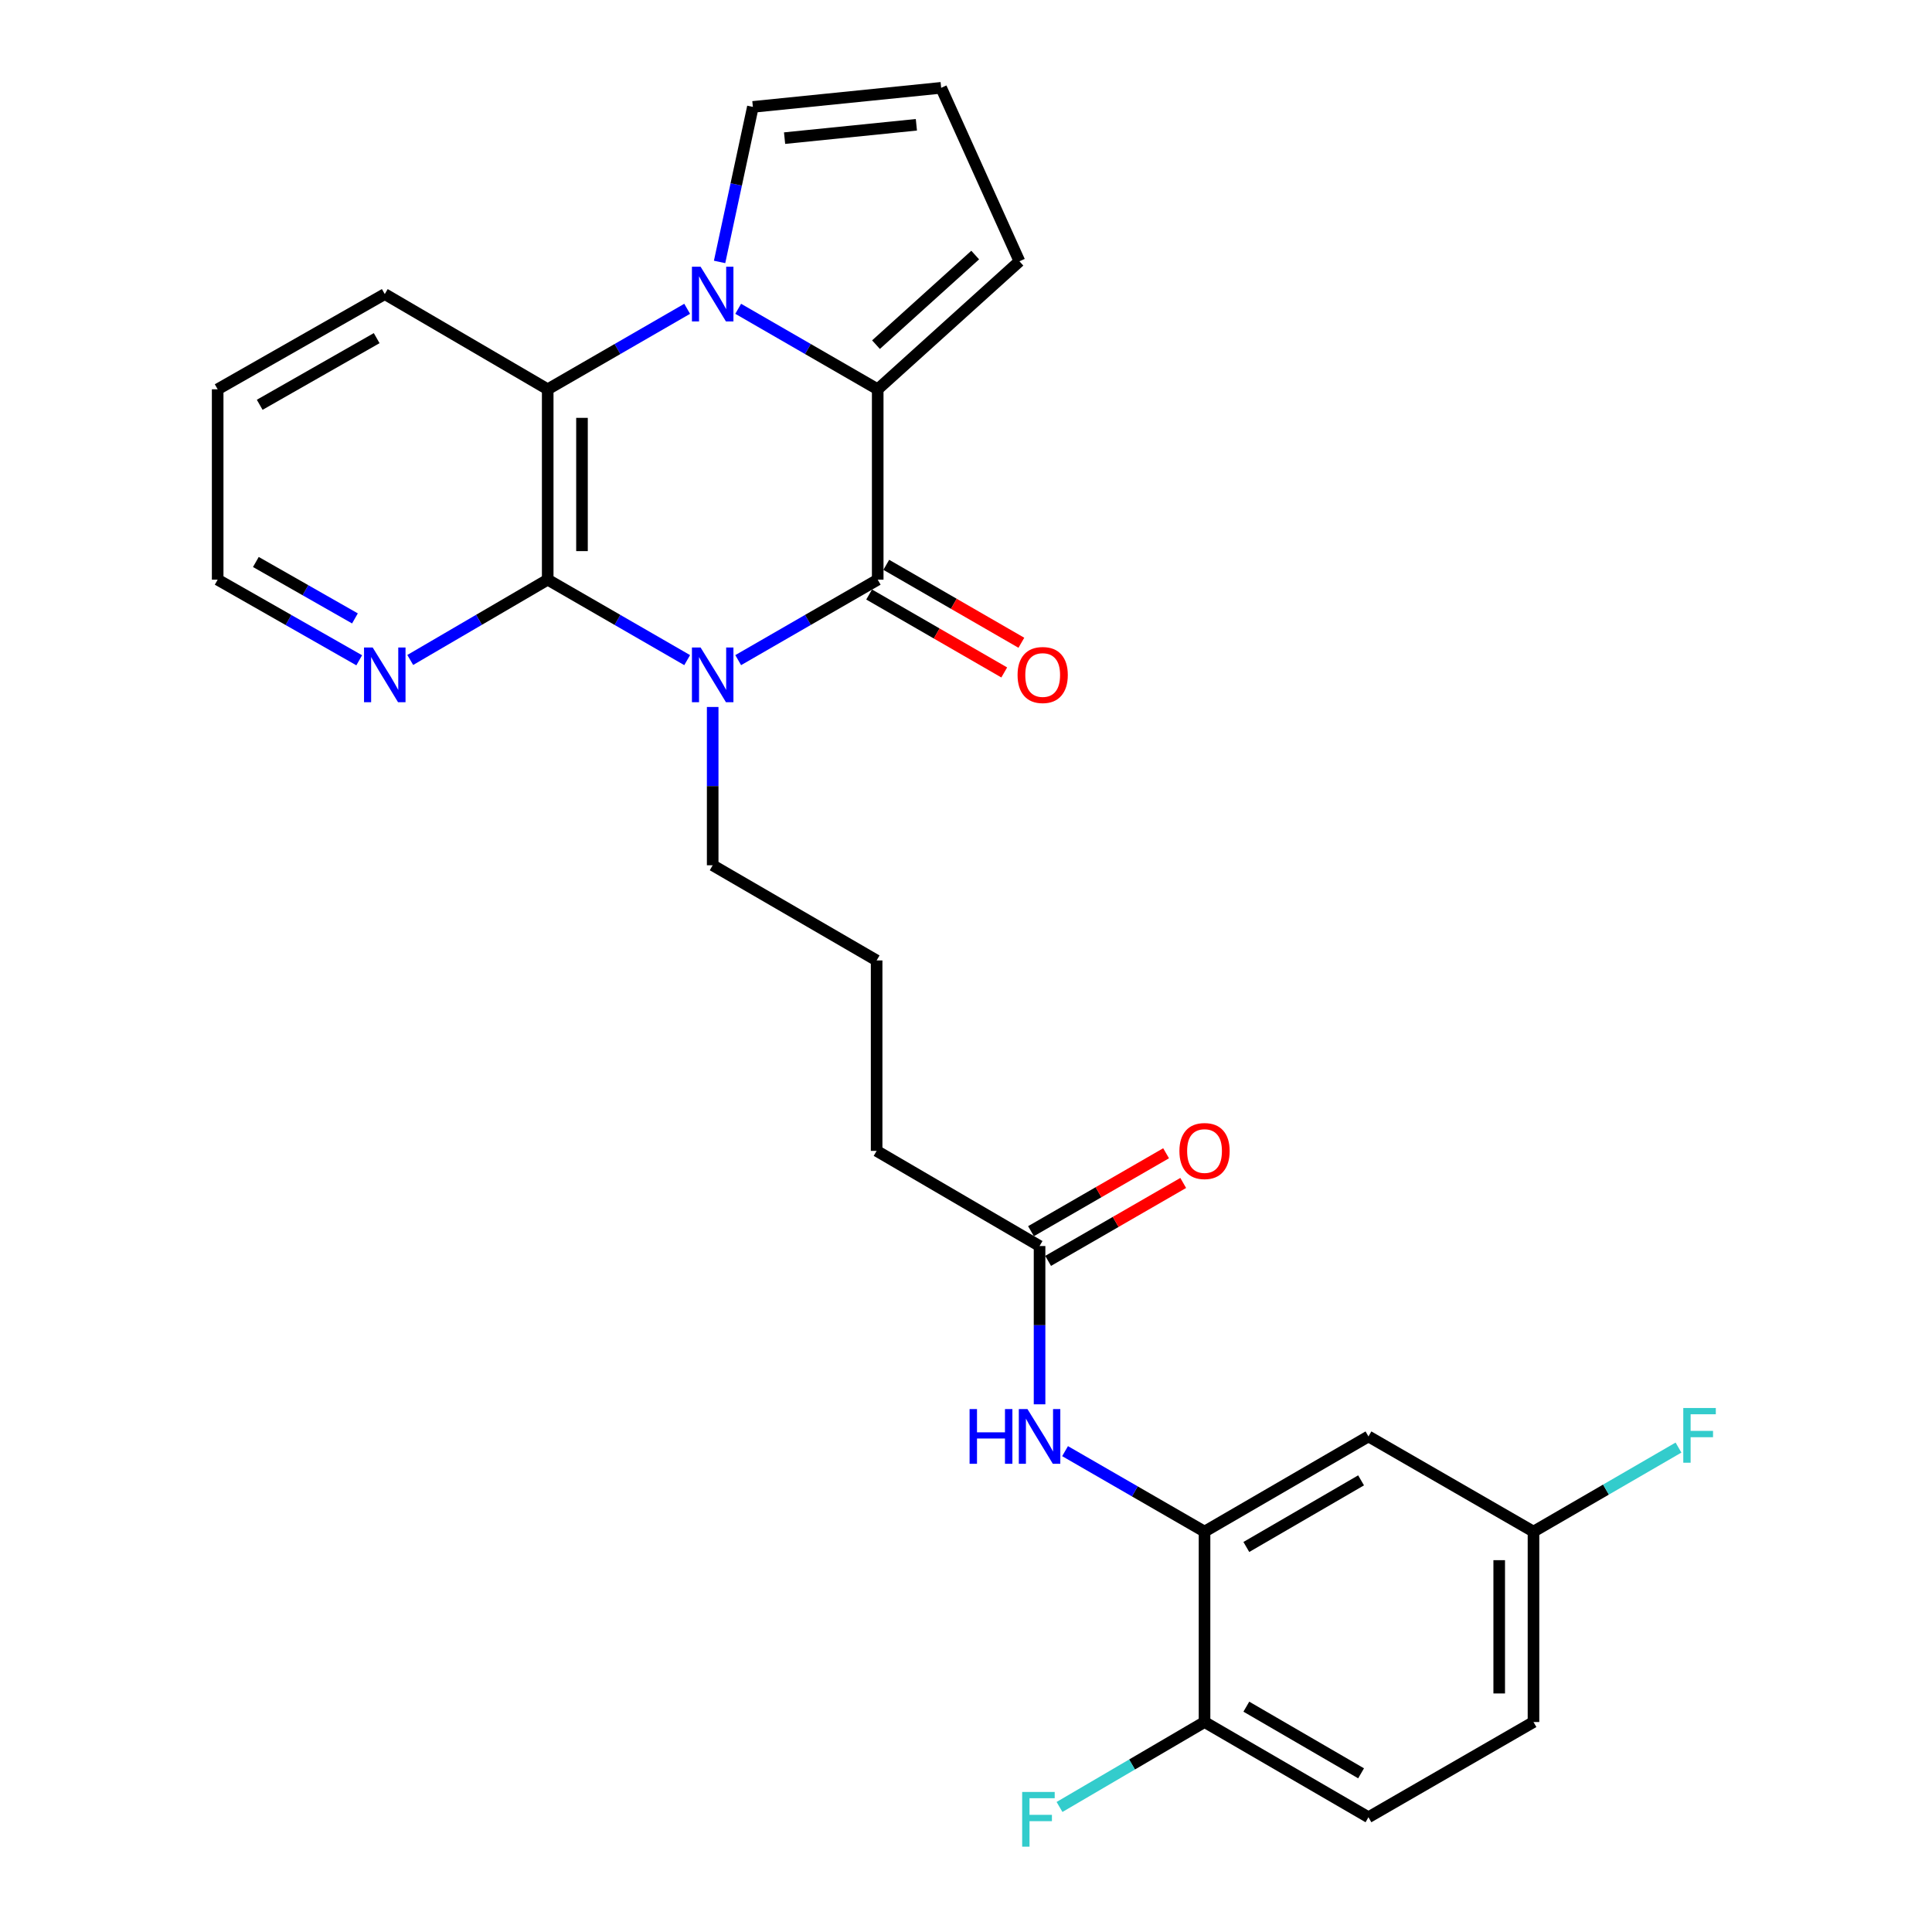 <?xml version='1.0' encoding='iso-8859-1'?>
<svg version='1.1' baseProfile='full'
              xmlns='http://www.w3.org/2000/svg'
                      xmlns:rdkit='http://www.rdkit.org/xml'
                      xmlns:xlink='http://www.w3.org/1999/xlink'
                  xml:space='preserve'
width='1000px' height='1000px' viewBox='0 0 1000 1000'>
<!-- END OF HEADER -->
<rect style='opacity:1.0;fill:#FFFFFF;stroke:none' width='1000' height='1000' x='0' y='0'> </rect>
<path class='bond-0' d='M 382.088,341.685 L 418.195,320.86' style='fill:none;fill-rule:evenodd;stroke:#0000FF;stroke-width:6px;stroke-linecap:butt;stroke-linejoin:miter;stroke-opacity:1' />
<path class='bond-0' d='M 418.195,320.86 L 454.302,300.036' style='fill:none;fill-rule:evenodd;stroke:#000000;stroke-width:6px;stroke-linecap:butt;stroke-linejoin:miter;stroke-opacity:1' />
<path class='bond-3' d='M 355.678,341.682 L 319.586,320.859' style='fill:none;fill-rule:evenodd;stroke:#0000FF;stroke-width:6px;stroke-linecap:butt;stroke-linejoin:miter;stroke-opacity:1' />
<path class='bond-3' d='M 319.586,320.859 L 283.493,300.036' style='fill:none;fill-rule:evenodd;stroke:#000000;stroke-width:6px;stroke-linecap:butt;stroke-linejoin:miter;stroke-opacity:1' />
<path class='bond-16' d='M 368.883,365.925 L 368.883,406.892' style='fill:none;fill-rule:evenodd;stroke:#0000FF;stroke-width:6px;stroke-linecap:butt;stroke-linejoin:miter;stroke-opacity:1' />
<path class='bond-16' d='M 368.883,406.892 L 368.883,447.859' style='fill:none;fill-rule:evenodd;stroke:#000000;stroke-width:6px;stroke-linecap:butt;stroke-linejoin:miter;stroke-opacity:1' />
<path class='bond-2' d='M 454.302,300.036 L 454.302,201.498' style='fill:none;fill-rule:evenodd;stroke:#000000;stroke-width:6px;stroke-linecap:butt;stroke-linejoin:miter;stroke-opacity:1' />
<path class='bond-12' d='M 449.869,307.72 L 484.831,327.891' style='fill:none;fill-rule:evenodd;stroke:#000000;stroke-width:6px;stroke-linecap:butt;stroke-linejoin:miter;stroke-opacity:1' />
<path class='bond-12' d='M 484.831,327.891 L 519.794,348.063' style='fill:none;fill-rule:evenodd;stroke:#FF0000;stroke-width:6px;stroke-linecap:butt;stroke-linejoin:miter;stroke-opacity:1' />
<path class='bond-12' d='M 458.735,292.352 L 493.697,312.523' style='fill:none;fill-rule:evenodd;stroke:#000000;stroke-width:6px;stroke-linecap:butt;stroke-linejoin:miter;stroke-opacity:1' />
<path class='bond-12' d='M 493.697,312.523 L 528.66,332.695' style='fill:none;fill-rule:evenodd;stroke:#FF0000;stroke-width:6px;stroke-linecap:butt;stroke-linejoin:miter;stroke-opacity:1' />
<path class='bond-1' d='M 355.678,159.835 L 319.585,180.666' style='fill:none;fill-rule:evenodd;stroke:#0000FF;stroke-width:6px;stroke-linecap:butt;stroke-linejoin:miter;stroke-opacity:1' />
<path class='bond-1' d='M 319.585,180.666 L 283.493,201.498' style='fill:none;fill-rule:evenodd;stroke:#000000;stroke-width:6px;stroke-linecap:butt;stroke-linejoin:miter;stroke-opacity:1' />
<path class='bond-8' d='M 372.456,135.576 L 381.073,95.454' style='fill:none;fill-rule:evenodd;stroke:#0000FF;stroke-width:6px;stroke-linecap:butt;stroke-linejoin:miter;stroke-opacity:1' />
<path class='bond-8' d='M 381.073,95.454 L 389.69,55.331' style='fill:none;fill-rule:evenodd;stroke:#000000;stroke-width:6px;stroke-linecap:butt;stroke-linejoin:miter;stroke-opacity:1' />
<path class='bond-27' d='M 382.088,159.833 L 418.195,180.665' style='fill:none;fill-rule:evenodd;stroke:#0000FF;stroke-width:6px;stroke-linecap:butt;stroke-linejoin:miter;stroke-opacity:1' />
<path class='bond-27' d='M 418.195,180.665 L 454.302,201.498' style='fill:none;fill-rule:evenodd;stroke:#000000;stroke-width:6px;stroke-linecap:butt;stroke-linejoin:miter;stroke-opacity:1' />
<path class='bond-9' d='M 454.302,201.498 L 527.656,135.24' style='fill:none;fill-rule:evenodd;stroke:#000000;stroke-width:6px;stroke-linecap:butt;stroke-linejoin:miter;stroke-opacity:1' />
<path class='bond-9' d='M 453.412,178.393 L 504.76,132.012' style='fill:none;fill-rule:evenodd;stroke:#000000;stroke-width:6px;stroke-linecap:butt;stroke-linejoin:miter;stroke-opacity:1' />
<path class='bond-4' d='M 283.493,300.036 L 283.493,201.498' style='fill:none;fill-rule:evenodd;stroke:#000000;stroke-width:6px;stroke-linecap:butt;stroke-linejoin:miter;stroke-opacity:1' />
<path class='bond-4' d='M 301.235,285.255 L 301.235,216.279' style='fill:none;fill-rule:evenodd;stroke:#000000;stroke-width:6px;stroke-linecap:butt;stroke-linejoin:miter;stroke-opacity:1' />
<path class='bond-7' d='M 283.493,300.036 L 247.916,320.818' style='fill:none;fill-rule:evenodd;stroke:#000000;stroke-width:6px;stroke-linecap:butt;stroke-linejoin:miter;stroke-opacity:1' />
<path class='bond-7' d='M 247.916,320.818 L 212.34,341.6' style='fill:none;fill-rule:evenodd;stroke:#0000FF;stroke-width:6px;stroke-linecap:butt;stroke-linejoin:miter;stroke-opacity:1' />
<path class='bond-22' d='M 283.493,201.498 L 199.158,152.214' style='fill:none;fill-rule:evenodd;stroke:#000000;stroke-width:6px;stroke-linecap:butt;stroke-linejoin:miter;stroke-opacity:1' />
<path class='bond-5' d='M 623.464,792.759 L 587.372,771.935' style='fill:none;fill-rule:evenodd;stroke:#000000;stroke-width:6px;stroke-linecap:butt;stroke-linejoin:miter;stroke-opacity:1' />
<path class='bond-5' d='M 587.372,771.935 L 551.279,751.112' style='fill:none;fill-rule:evenodd;stroke:#0000FF;stroke-width:6px;stroke-linecap:butt;stroke-linejoin:miter;stroke-opacity:1' />
<path class='bond-10' d='M 623.464,792.759 L 708.312,743.494' style='fill:none;fill-rule:evenodd;stroke:#000000;stroke-width:6px;stroke-linecap:butt;stroke-linejoin:miter;stroke-opacity:1' />
<path class='bond-10' d='M 645.1,800.712 L 704.493,766.227' style='fill:none;fill-rule:evenodd;stroke:#000000;stroke-width:6px;stroke-linecap:butt;stroke-linejoin:miter;stroke-opacity:1' />
<path class='bond-14' d='M 623.464,792.759 L 623.464,891.317' style='fill:none;fill-rule:evenodd;stroke:#000000;stroke-width:6px;stroke-linecap:butt;stroke-linejoin:miter;stroke-opacity:1' />
<path class='bond-6' d='M 538.075,726.871 L 538.075,685.908' style='fill:none;fill-rule:evenodd;stroke:#0000FF;stroke-width:6px;stroke-linecap:butt;stroke-linejoin:miter;stroke-opacity:1' />
<path class='bond-6' d='M 538.075,685.908 L 538.075,644.946' style='fill:none;fill-rule:evenodd;stroke:#000000;stroke-width:6px;stroke-linecap:butt;stroke-linejoin:miter;stroke-opacity:1' />
<path class='bond-25' d='M 185.93,341.766 L 149.297,320.901' style='fill:none;fill-rule:evenodd;stroke:#0000FF;stroke-width:6px;stroke-linecap:butt;stroke-linejoin:miter;stroke-opacity:1' />
<path class='bond-25' d='M 149.297,320.901 L 112.665,300.036' style='fill:none;fill-rule:evenodd;stroke:#000000;stroke-width:6px;stroke-linecap:butt;stroke-linejoin:miter;stroke-opacity:1' />
<path class='bond-25' d='M 183.721,320.09 L 158.078,305.484' style='fill:none;fill-rule:evenodd;stroke:#0000FF;stroke-width:6px;stroke-linecap:butt;stroke-linejoin:miter;stroke-opacity:1' />
<path class='bond-25' d='M 158.078,305.484 L 132.435,290.879' style='fill:none;fill-rule:evenodd;stroke:#000000;stroke-width:6px;stroke-linecap:butt;stroke-linejoin:miter;stroke-opacity:1' />
<path class='bond-29' d='M 389.69,55.331 L 487.145,45.455' style='fill:none;fill-rule:evenodd;stroke:#000000;stroke-width:6px;stroke-linecap:butt;stroke-linejoin:miter;stroke-opacity:1' />
<path class='bond-29' d='M 406.097,71.501 L 474.315,64.588' style='fill:none;fill-rule:evenodd;stroke:#000000;stroke-width:6px;stroke-linecap:butt;stroke-linejoin:miter;stroke-opacity:1' />
<path class='bond-13' d='M 527.656,135.24 L 487.145,45.455' style='fill:none;fill-rule:evenodd;stroke:#000000;stroke-width:6px;stroke-linecap:butt;stroke-linejoin:miter;stroke-opacity:1' />
<path class='bond-18' d='M 708.312,743.494 L 793.731,792.759' style='fill:none;fill-rule:evenodd;stroke:#000000;stroke-width:6px;stroke-linecap:butt;stroke-linejoin:miter;stroke-opacity:1' />
<path class='bond-11' d='M 538.075,644.946 L 453.74,595.691' style='fill:none;fill-rule:evenodd;stroke:#000000;stroke-width:6px;stroke-linecap:butt;stroke-linejoin:miter;stroke-opacity:1' />
<path class='bond-15' d='M 542.507,652.63 L 577.47,632.463' style='fill:none;fill-rule:evenodd;stroke:#000000;stroke-width:6px;stroke-linecap:butt;stroke-linejoin:miter;stroke-opacity:1' />
<path class='bond-15' d='M 577.47,632.463 L 612.432,612.296' style='fill:none;fill-rule:evenodd;stroke:#FF0000;stroke-width:6px;stroke-linecap:butt;stroke-linejoin:miter;stroke-opacity:1' />
<path class='bond-15' d='M 533.642,637.261 L 568.605,617.094' style='fill:none;fill-rule:evenodd;stroke:#000000;stroke-width:6px;stroke-linecap:butt;stroke-linejoin:miter;stroke-opacity:1' />
<path class='bond-15' d='M 568.605,617.094 L 603.567,596.927' style='fill:none;fill-rule:evenodd;stroke:#FF0000;stroke-width:6px;stroke-linecap:butt;stroke-linejoin:miter;stroke-opacity:1' />
<path class='bond-17' d='M 623.464,891.317 L 708.312,940.601' style='fill:none;fill-rule:evenodd;stroke:#000000;stroke-width:6px;stroke-linecap:butt;stroke-linejoin:miter;stroke-opacity:1' />
<path class='bond-17' d='M 645.103,883.368 L 704.496,917.866' style='fill:none;fill-rule:evenodd;stroke:#000000;stroke-width:6px;stroke-linecap:butt;stroke-linejoin:miter;stroke-opacity:1' />
<path class='bond-19' d='M 623.464,891.317 L 585.934,913.3' style='fill:none;fill-rule:evenodd;stroke:#000000;stroke-width:6px;stroke-linecap:butt;stroke-linejoin:miter;stroke-opacity:1' />
<path class='bond-19' d='M 585.934,913.3 L 548.404,935.284' style='fill:none;fill-rule:evenodd;stroke:#33CCCC;stroke-width:6px;stroke-linecap:butt;stroke-linejoin:miter;stroke-opacity:1' />
<path class='bond-23' d='M 368.883,447.859 L 453.74,497.123' style='fill:none;fill-rule:evenodd;stroke:#000000;stroke-width:6px;stroke-linecap:butt;stroke-linejoin:miter;stroke-opacity:1' />
<path class='bond-20' d='M 708.312,940.601 L 793.731,891.317' style='fill:none;fill-rule:evenodd;stroke:#000000;stroke-width:6px;stroke-linecap:butt;stroke-linejoin:miter;stroke-opacity:1' />
<path class='bond-21' d='M 793.731,792.759 L 831.255,771.01' style='fill:none;fill-rule:evenodd;stroke:#000000;stroke-width:6px;stroke-linecap:butt;stroke-linejoin:miter;stroke-opacity:1' />
<path class='bond-21' d='M 831.255,771.01 L 868.779,749.262' style='fill:none;fill-rule:evenodd;stroke:#33CCCC;stroke-width:6px;stroke-linecap:butt;stroke-linejoin:miter;stroke-opacity:1' />
<path class='bond-30' d='M 793.731,792.759 L 793.731,891.317' style='fill:none;fill-rule:evenodd;stroke:#000000;stroke-width:6px;stroke-linecap:butt;stroke-linejoin:miter;stroke-opacity:1' />
<path class='bond-30' d='M 775.989,807.542 L 775.989,876.533' style='fill:none;fill-rule:evenodd;stroke:#000000;stroke-width:6px;stroke-linecap:butt;stroke-linejoin:miter;stroke-opacity:1' />
<path class='bond-28' d='M 199.158,152.214 L 112.665,201.498' style='fill:none;fill-rule:evenodd;stroke:#000000;stroke-width:6px;stroke-linecap:butt;stroke-linejoin:miter;stroke-opacity:1' />
<path class='bond-28' d='M 194.968,175.022 L 134.422,209.521' style='fill:none;fill-rule:evenodd;stroke:#000000;stroke-width:6px;stroke-linecap:butt;stroke-linejoin:miter;stroke-opacity:1' />
<path class='bond-24' d='M 453.74,497.123 L 453.74,595.691' style='fill:none;fill-rule:evenodd;stroke:#000000;stroke-width:6px;stroke-linecap:butt;stroke-linejoin:miter;stroke-opacity:1' />
<path class='bond-26' d='M 112.665,300.036 L 112.665,201.498' style='fill:none;fill-rule:evenodd;stroke:#000000;stroke-width:6px;stroke-linecap:butt;stroke-linejoin:miter;stroke-opacity:1' />
<path  class='atom-0' d='M 362.623 335.141
L 371.903 350.141
Q 372.823 351.621, 374.303 354.301
Q 375.783 356.981, 375.863 357.141
L 375.863 335.141
L 379.623 335.141
L 379.623 363.461
L 375.743 363.461
L 365.783 347.061
Q 364.623 345.141, 363.383 342.941
Q 362.183 340.741, 361.823 340.061
L 361.823 363.461
L 358.143 363.461
L 358.143 335.141
L 362.623 335.141
' fill='#0000FF'/>
<path  class='atom-2' d='M 362.623 138.054
L 371.903 153.054
Q 372.823 154.534, 374.303 157.214
Q 375.783 159.894, 375.863 160.054
L 375.863 138.054
L 379.623 138.054
L 379.623 166.374
L 375.743 166.374
L 365.783 149.974
Q 364.623 148.054, 363.383 145.854
Q 362.183 143.654, 361.823 142.974
L 361.823 166.374
L 358.143 166.374
L 358.143 138.054
L 362.623 138.054
' fill='#0000FF'/>
<path  class='atom-7' d='M 501.855 729.334
L 505.695 729.334
L 505.695 741.374
L 520.175 741.374
L 520.175 729.334
L 524.015 729.334
L 524.015 757.654
L 520.175 757.654
L 520.175 744.574
L 505.695 744.574
L 505.695 757.654
L 501.855 757.654
L 501.855 729.334
' fill='#0000FF'/>
<path  class='atom-7' d='M 531.815 729.334
L 541.095 744.334
Q 542.015 745.814, 543.495 748.494
Q 544.975 751.174, 545.055 751.334
L 545.055 729.334
L 548.815 729.334
L 548.815 757.654
L 544.935 757.654
L 534.975 741.254
Q 533.815 739.334, 532.575 737.134
Q 531.375 734.934, 531.015 734.254
L 531.015 757.654
L 527.335 757.654
L 527.335 729.334
L 531.815 729.334
' fill='#0000FF'/>
<path  class='atom-8' d='M 192.898 335.141
L 202.178 350.141
Q 203.098 351.621, 204.578 354.301
Q 206.058 356.981, 206.138 357.141
L 206.138 335.141
L 209.898 335.141
L 209.898 363.461
L 206.018 363.461
L 196.058 347.061
Q 194.898 345.141, 193.658 342.941
Q 192.458 340.741, 192.098 340.061
L 192.098 363.461
L 188.418 363.461
L 188.418 335.141
L 192.898 335.141
' fill='#0000FF'/>
<path  class='atom-13' d='M 526.691 349.381
Q 526.691 342.581, 530.051 338.781
Q 533.411 334.981, 539.691 334.981
Q 545.971 334.981, 549.331 338.781
Q 552.691 342.581, 552.691 349.381
Q 552.691 356.261, 549.291 360.181
Q 545.891 364.061, 539.691 364.061
Q 533.451 364.061, 530.051 360.181
Q 526.691 356.301, 526.691 349.381
M 539.691 360.861
Q 544.011 360.861, 546.331 357.981
Q 548.691 355.061, 548.691 349.381
Q 548.691 343.821, 546.331 341.021
Q 544.011 338.181, 539.691 338.181
Q 535.371 338.181, 533.011 340.981
Q 530.691 343.781, 530.691 349.381
Q 530.691 355.101, 533.011 357.981
Q 535.371 360.861, 539.691 360.861
' fill='#FF0000'/>
<path  class='atom-16' d='M 610.464 595.771
Q 610.464 588.971, 613.824 585.171
Q 617.184 581.371, 623.464 581.371
Q 629.744 581.371, 633.104 585.171
Q 636.464 588.971, 636.464 595.771
Q 636.464 602.651, 633.064 606.571
Q 629.664 610.451, 623.464 610.451
Q 617.224 610.451, 613.824 606.571
Q 610.464 602.691, 610.464 595.771
M 623.464 607.251
Q 627.784 607.251, 630.104 604.371
Q 632.464 601.451, 632.464 595.771
Q 632.464 590.211, 630.104 587.411
Q 627.784 584.571, 623.464 584.571
Q 619.144 584.571, 616.784 587.371
Q 614.464 590.171, 614.464 595.771
Q 614.464 601.491, 616.784 604.371
Q 619.144 607.251, 623.464 607.251
' fill='#FF0000'/>
<path  class='atom-20' d='M 529.073 927.515
L 545.913 927.515
L 545.913 930.755
L 532.873 930.755
L 532.873 939.355
L 544.473 939.355
L 544.473 942.635
L 532.873 942.635
L 532.873 955.835
L 529.073 955.835
L 529.073 927.515
' fill='#33CCCC'/>
<path  class='atom-22' d='M 871.262 728.782
L 888.102 728.782
L 888.102 732.022
L 875.062 732.022
L 875.062 740.622
L 886.662 740.622
L 886.662 743.902
L 875.062 743.902
L 875.062 757.102
L 871.262 757.102
L 871.262 728.782
' fill='#33CCCC'/>
</svg>
